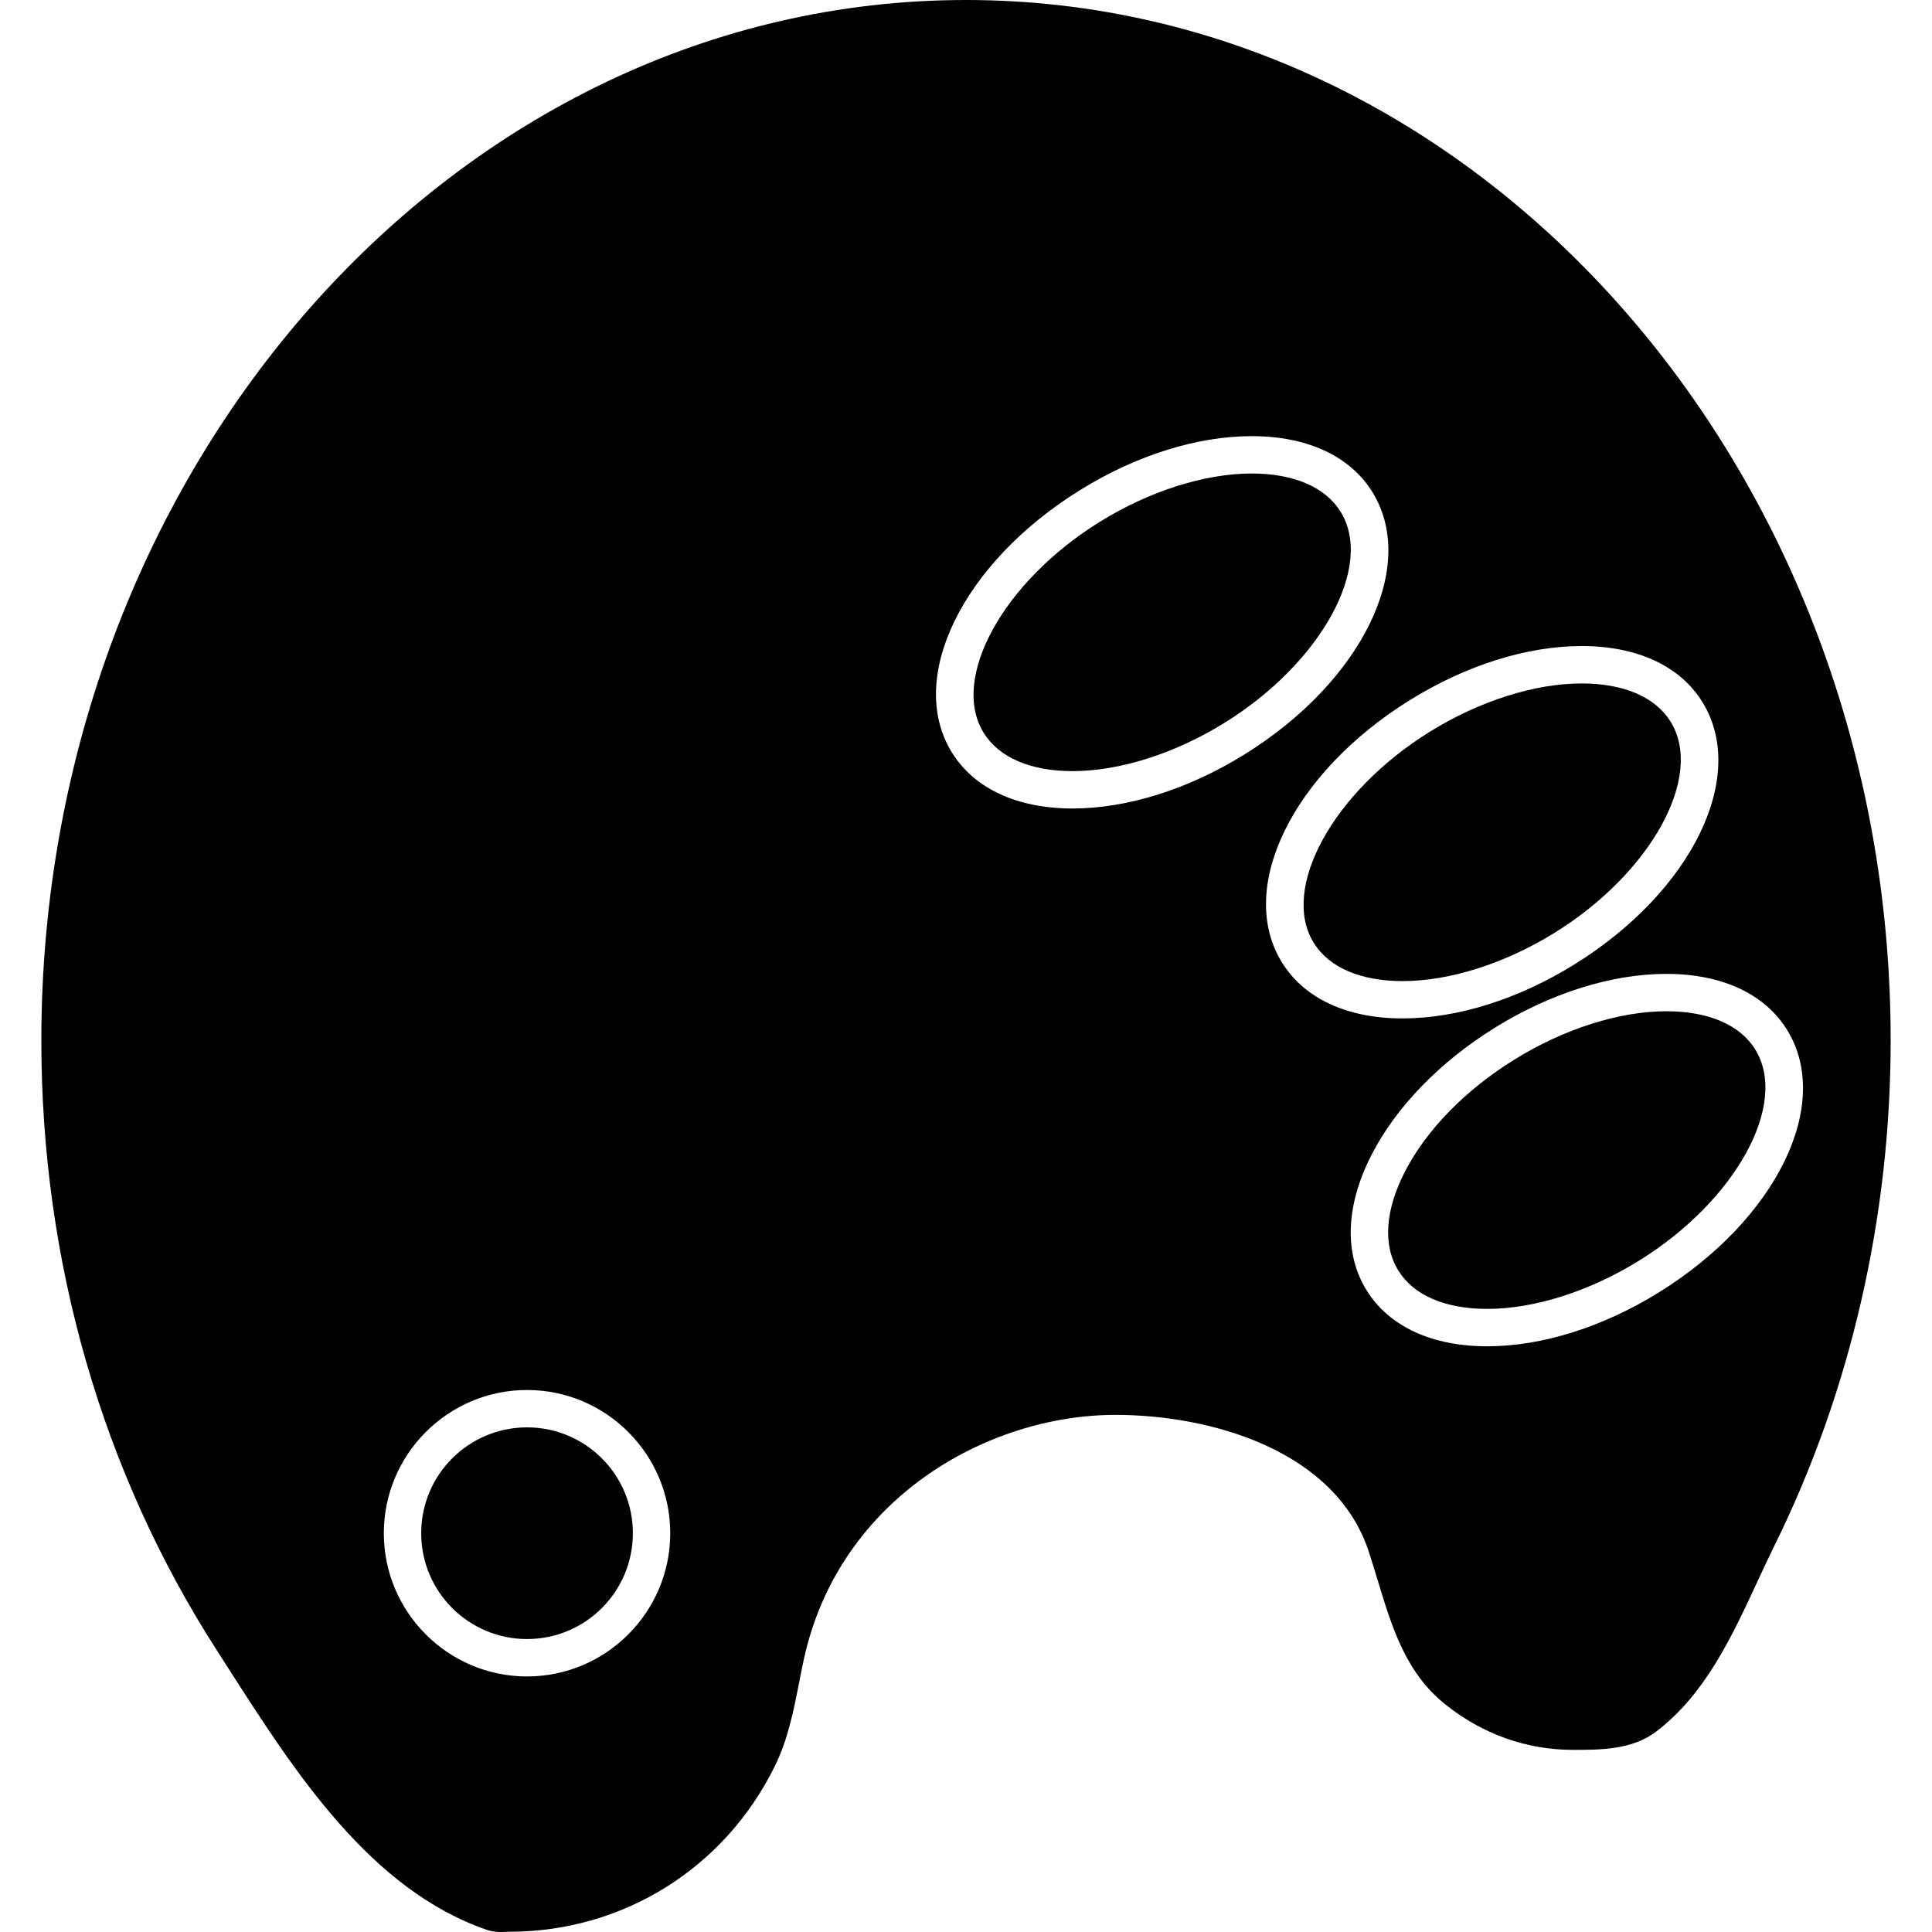 <?xml version="1.0" encoding="iso-8859-1"?>
<!-- Generator: Adobe Illustrator 18.1.1, SVG Export Plug-In . SVG Version: 6.00 Build 0)  -->
<svg version="1.1" id="Capa_1" xmlns="http://www.w3.org/2000/svg" xmlns:xlink="http://www.w3.org/1999/xlink" x="0px" y="0px"
	 viewBox="0 0 308.559 308.559" style="enable-background:new 0 0 308.559 308.559;" xml:space="preserve">
<g>
	<g>
		<path style="fill:#010002;" d="M266.137,161.505c-7.512,0-16.355,2.81-24.255,7.709c-7.834,4.857-14.046,11.206-17.489,17.883
			c-3.186,6.17-3.562,11.802-1.056,15.836c2.44,3.944,7.482,6.11,14.195,6.11c7.512,0,16.349-2.81,24.249-7.709
			c15.448-9.571,23.939-25.019,18.545-33.725C277.892,163.671,272.844,161.505,266.137,161.505z"/>
		<path style="fill:#010002;" d="M248.273,148.981c15.448-9.571,23.939-25.013,18.539-33.719c-2.44-3.938-7.488-6.11-14.201-6.11
			c-7.512,0-16.349,2.81-24.249,7.709c-15.448,9.577-23.939,25.025-18.539,33.725c2.44,3.938,7.482,6.104,14.195,6.104
			C231.524,156.69,240.366,153.88,248.273,148.981z"/>
		<path style="fill:#010002;" d="M154.282,0C72.853,0,6.602,74.55,6.602,166.195c0,35.228,9.702,68.917,28.056,97.415l1.874,2.93
			c10.591,16.528,22.597,35.252,41.231,41.679c0.877,0.304,1.689,0.34,2.232,0.34l1.384-0.042c18.121,0,34.357-10.138,42.371-26.457
			c2.088-4.23,2.989-8.825,3.861-13.264c0.245-1.271,0.501-2.56,0.782-3.843c5.603-25.592,29.267-38.982,49.752-38.982
			c15.365,0,35.181,5.722,40.467,21.857c0.495,1.504,0.949,3.007,1.396,4.493c2.309,7.614,4.487,14.816,10.812,19.882
			c5.943,4.756,12.984,7.268,20.407,7.268c4.439,0,9.475,0,13.336-2.96c7.781-5.955,12.023-15.09,16.116-23.927
			c0.907-1.963,1.82-3.914,2.763-5.83c12.107-24.53,18.515-52.395,18.515-80.571C301.962,74.55,235.712,0,154.282,0z
			 M84.172,267.745c-12.608,0-22.871-10.263-22.871-22.877c0-12.608,10.263-22.871,22.871-22.871s22.871,10.263,22.871,22.871
			C107.043,257.482,96.78,267.745,84.172,267.745z M171.306,129.123c-8.849,0-15.693-3.168-19.267-8.926
			c-7.339-11.85,1.647-30.27,20.472-41.935c8.956-5.555,18.688-8.604,27.406-8.604c8.849,0,15.693,3.168,19.267,8.926
			c7.339,11.85-1.647,30.27-20.472,41.935C189.749,126.074,180.018,129.123,171.306,129.123z M204.75,153.724
			c-7.345-11.844,1.641-30.27,20.466-41.941c8.956-5.549,18.682-8.604,27.4-8.604c8.855,0,15.699,3.174,19.267,8.932
			c7.339,11.85-1.641,30.27-20.466,41.935c-8.956,5.555-18.688,8.604-27.406,8.604C215.156,162.657,208.318,159.482,204.75,153.724z
			 M264.932,206.412c-8.956,5.549-18.682,8.604-27.4,8.604c-8.855,0-15.699-3.174-19.267-8.932
			c-3.652-5.889-3.359-13.604,0.823-21.725c3.926-7.614,10.901-14.792,19.643-20.216c8.956-5.555,18.688-8.604,27.406-8.604
			c8.849,0,15.693,3.168,19.267,8.926C292.744,176.321,283.752,194.741,264.932,206.412z"/>
		<circle style="fill:#010002;" cx="84.172" cy="244.868" r="16.904"/>
		<path style="fill:#010002;" d="M214.106,81.728c-2.44-3.938-7.482-6.104-14.195-6.104c-7.512,0-16.349,2.81-24.255,7.709
			c-15.448,9.571-23.945,25.019-18.545,33.719c2.44,3.938,7.482,6.104,14.195,6.104c7.512,0,16.349-2.81,24.255-7.709
			C211.009,105.876,219.506,90.428,214.106,81.728z"/>
	</g>
</g>
<g>
</g>
<g>
</g>
<g>
</g>
<g>
</g>
<g>
</g>
<g>
</g>
<g>
</g>
<g>
</g>
<g>
</g>
<g>
</g>
<g>
</g>
<g>
</g>
<g>
</g>
<g>
</g>
<g>
</g>
</svg>
